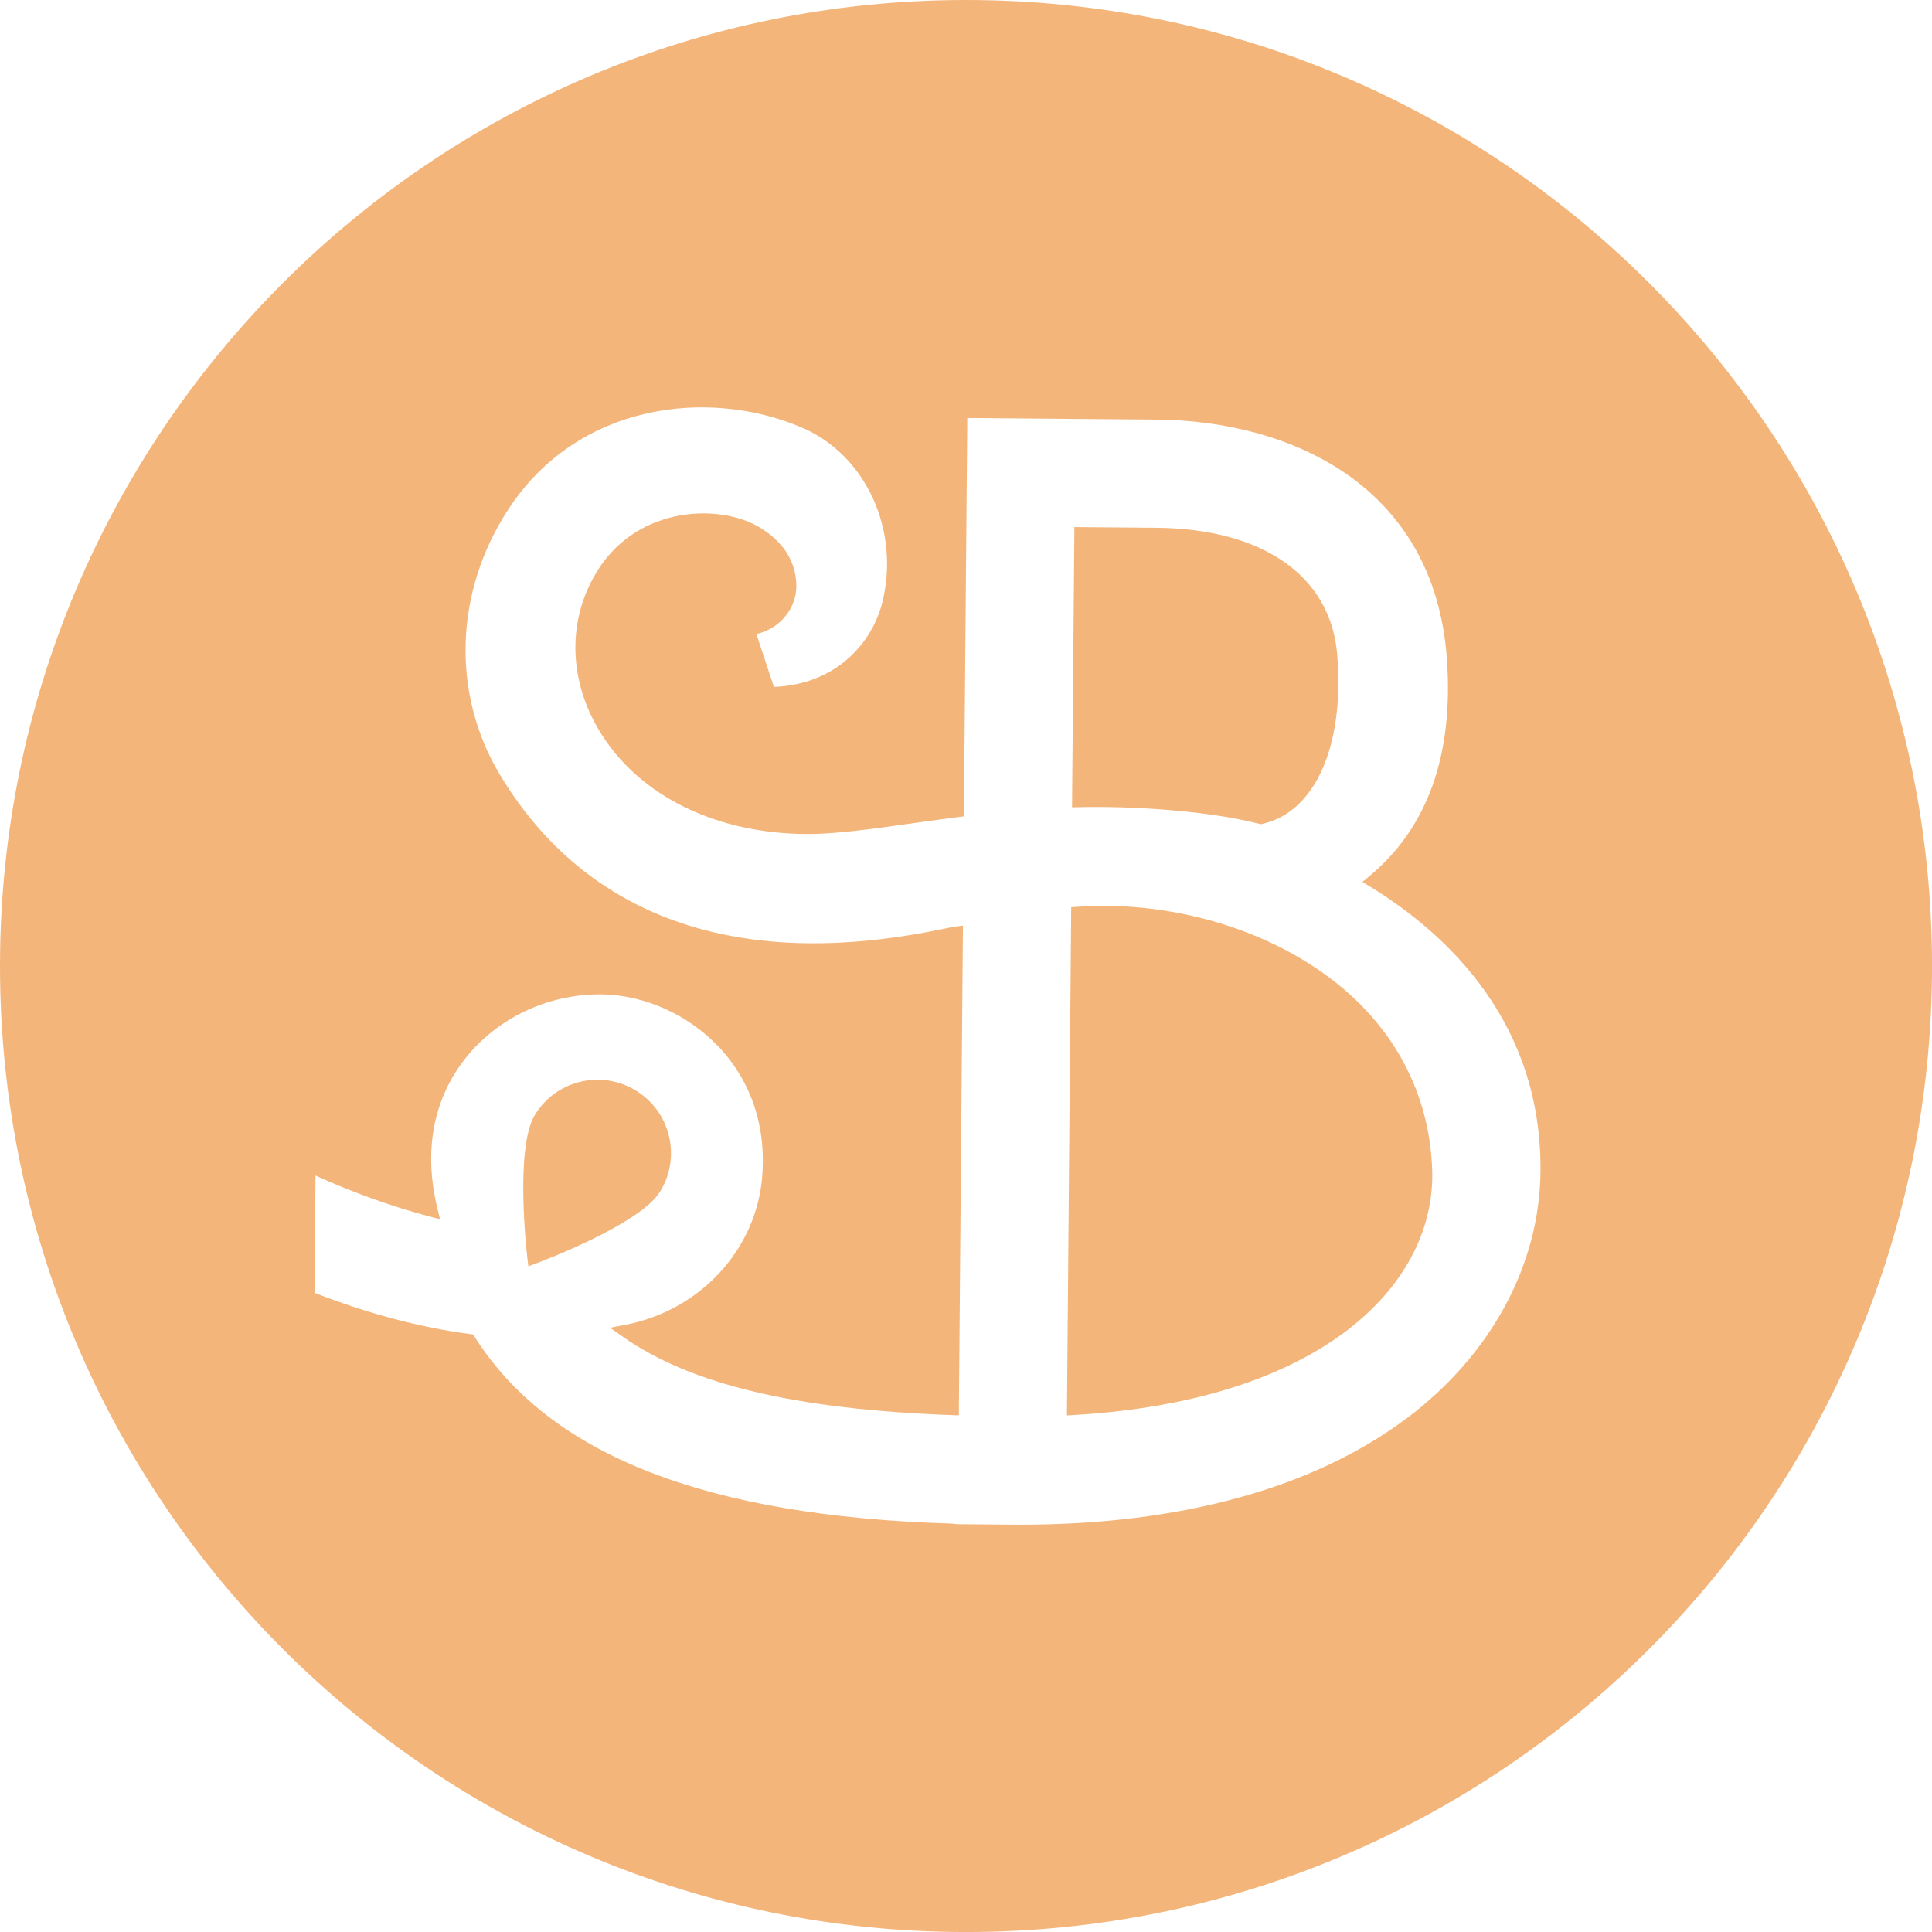 <?xml version="1.0" encoding="UTF-8"?> <svg xmlns="http://www.w3.org/2000/svg" id="Calque_2" viewBox="0 0 75.791 75.791"><g id="Components"><g id="e65f7fe7-711d-4efe-8a75-b7bbe6921a40_13"><path d="m25.898,46.742c.402-.657.524-1.431.344-2.179-.18-.748-.641-1.381-1.298-1.782-.656-.4-1.43-.523-2.178-.344-.749.18-1.381.642-1.782,1.299-.793,1.295-.318,5.427-.297,5.602l.04.337.318-.118c.166-.061,4.062-1.521,4.853-2.816Z" style="fill:#f4b57a; stroke-width:0px;"></path><path d="m49.396,32.318l.061.015.064-.013c2.075-.462,3.229-3.066,2.938-6.635-.251-3.084-2.903-4.947-7.108-4.981l-3.203-.027-.092,10.993.274-.005c2.107-.051,5.11.145,7.065.653Z" style="fill:#f4b57a; stroke-width:0px;"></path><path d="m52.952,39.009c-2.645-2.388-6.741-3.709-10.682-3.436l-.247.017-.168,19.936.285-.017c9.906-.583,14.191-5.245,14.044-9.608-.091-2.681-1.208-5.065-3.232-6.892Z" style="fill:#f4b57a; stroke-width:0px;"></path><path d="m37.896,0C16.967,0,0,16.967,0,37.896c0,20.929,16.967,37.896,37.896,37.896,20.929,0,37.896-16.966,37.896-37.896C75.791,16.967,58.825,0,37.896,0Zm17.287,55.638c-3.638,2.735-8.868,4.174-15.14,4.174-.115,0-.229,0-.345-.001l-2.125-.018-.258-.024c-9.633-.291-15.745-2.683-18.688-7.314l-.067-.105-.124-.017c-1.934-.252-3.984-.795-6.098-1.615l.04-4.601c1.435.654,3,1.217,4.451,1.599l.433.114-.105-.435c-.688-2.847.221-4.769,1.104-5.882,1.247-1.571,3.21-2.504,5.26-2.504h.057c1.716.015,3.464.807,4.677,2.122.851.923,1.828,2.535,1.65,4.98-.211,2.877-2.413,5.285-5.356,5.857l-.617.12.515.361c2.667,1.867,6.764,2.841,12.894,3.065l.274.009.161-19.213-.303.04c-.097.013-.267.048-.5.096-10.124,2.107-15.036-2.146-17.38-6.085-1.888-3.175-1.758-7.149.342-10.37,2.728-4.191,7.867-4.785,11.534-3.213,2.499,1.074,3.85,4.022,3.143,6.859-.37,1.477-1.704,3.204-4.252,3.31l-.687-2.075c.914-.2,1.593-1.01,1.567-1.943-.027-.936-.543-1.721-1.491-2.27-1.54-.888-4.657-.815-6.258,1.647-1.168,1.795-1.225,4.059-.152,6.058,1.447,2.695,4.534,4.322,8.258,4.354,1.139.013,2.629-.201,4.248-.427l.166-.023c.505-.071,1.032-.143,1.572-.213l.231-.03.132-15.626,7.433.062c5.177.044,10.885,2.53,11.381,9.376.272,3.755-.746,6.623-3.026,8.522l-.286.239.317.194c3.069,1.886,6.717,5.351,6.668,11.157-.031,3.677-1.943,7.208-5.245,9.689Z" style="fill:#f4b57a; stroke-width:0px;"></path></g></g></svg> 
